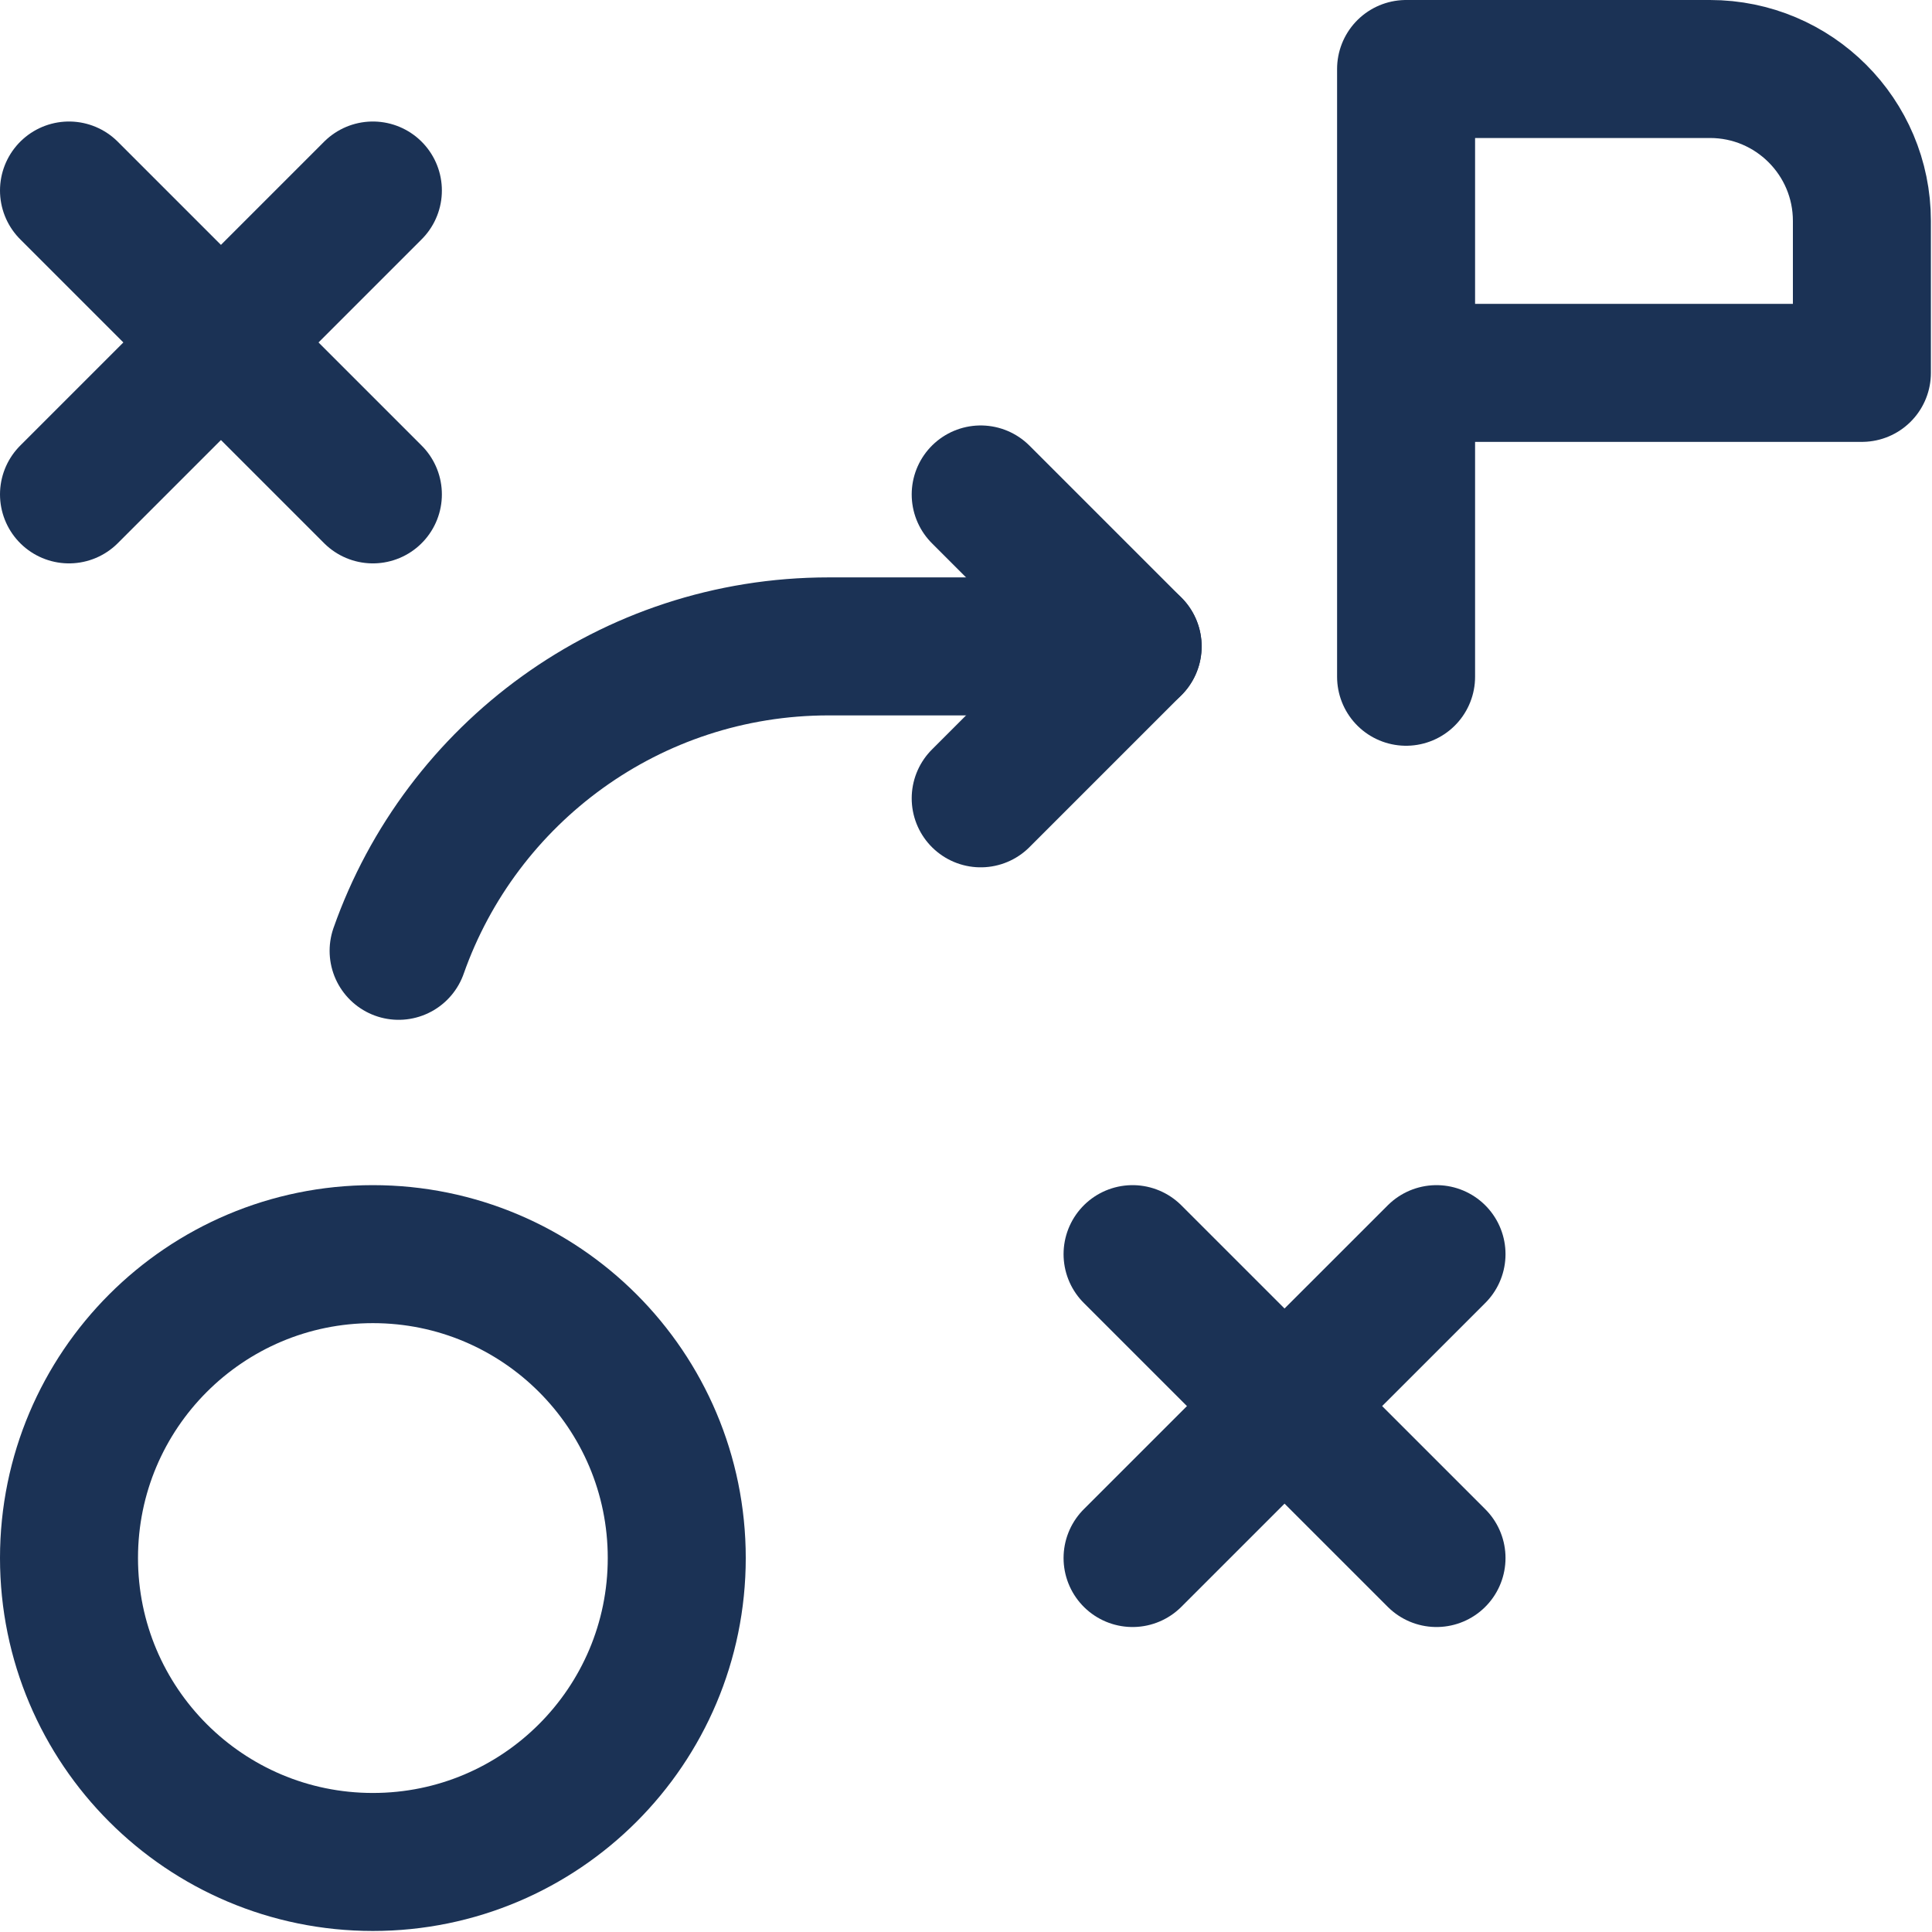 <?xml version="1.0" encoding="UTF-8"?>
<svg xmlns="http://www.w3.org/2000/svg" width="28" height="28" viewBox="0 0 28 28" fill="none">
  <path d="M5.404 26.985C7.837 26.985 9.808 25.013 9.808 22.58C9.808 20.148 7.837 18.176 5.404 18.176C2.972 18.176 1 20.148 1 22.58C1 25.013 2.972 26.985 5.404 26.985Z" stroke="#1B3255" stroke-width="2" stroke-miterlimit="10" stroke-linecap="round" stroke-linejoin="round"></path>
  <path d="M5.777 13.78C6.682 11.21 9.131 9.368 12.011 9.368H16.415" stroke="#1B3255" stroke-width="2" stroke-miterlimit="10" stroke-linecap="round" stroke-linejoin="round"></path>
  <path d="M14.213 7.166L16.415 9.368L14.213 11.57" stroke="#1B3255" stroke-width="2" stroke-miterlimit="10" stroke-linecap="round" stroke-linejoin="round"></path>
  <path d="M16.414 18.176L20.819 22.58" stroke="#1B3255" stroke-width="2" stroke-miterlimit="10" stroke-linecap="round" stroke-linejoin="round"></path>
  <path d="M20.819 18.176L16.414 22.58" stroke="#1B3255" stroke-width="2" stroke-miterlimit="10" stroke-linecap="round" stroke-linejoin="round"></path>
  <path d="M1 2.761L5.404 7.165" stroke="#1B3255" stroke-width="2" stroke-miterlimit="10" stroke-linecap="round" stroke-linejoin="round"></path>
  <path d="M5.404 2.761L1 7.165" stroke="#1B3255" stroke-width="2" stroke-miterlimit="10" stroke-linecap="round" stroke-linejoin="round"></path>
  <path d="M20.378 9.808V1H24.782C25.998 1 26.984 1.986 26.984 3.202V5.404H20.378" stroke="#1B3255" stroke-width="2" stroke-miterlimit="10" stroke-linecap="round" stroke-linejoin="round"></path>
</svg>
